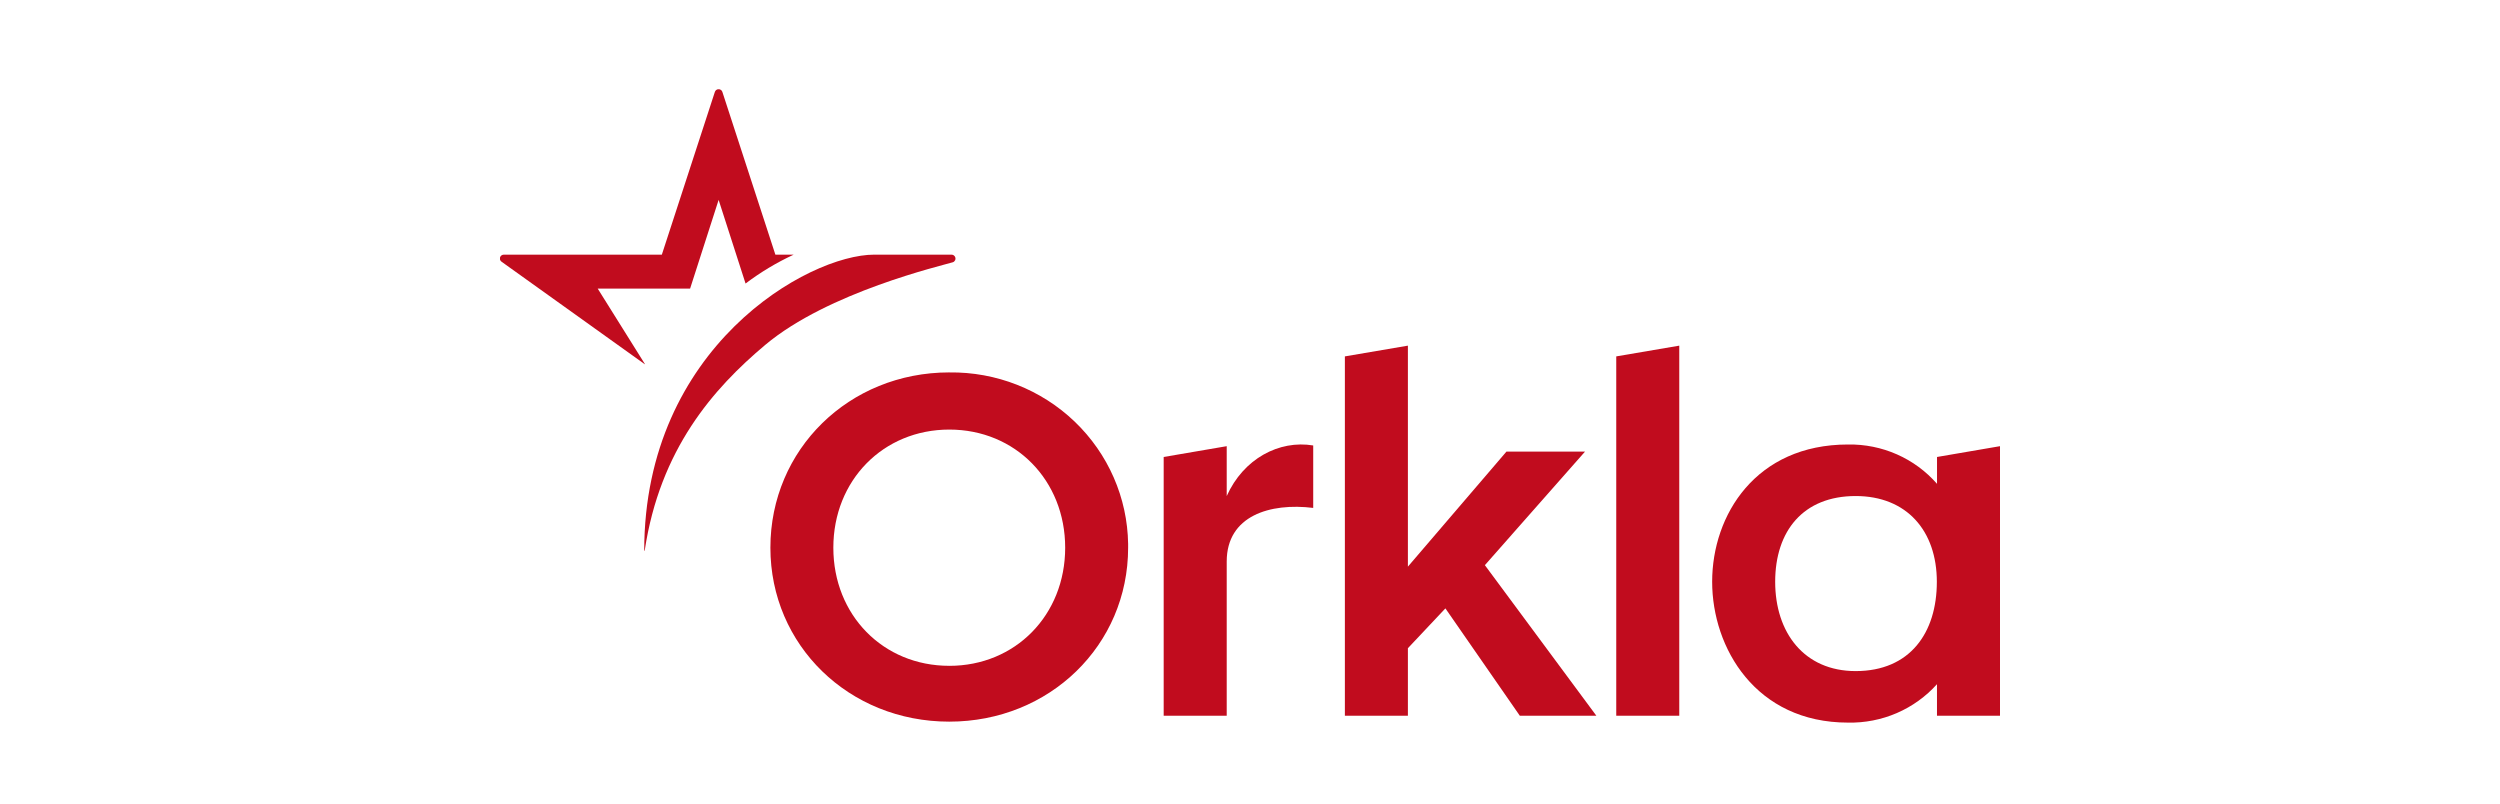 <svg width="140" height="45" viewBox="0 0 140 45" fill="none" xmlns="http://www.w3.org/2000/svg">
<g clip-path="url(#clip0_3322_4247)">
<path d="M53.157 20.856C55.777 20.82 58.305 21.812 60.184 23.613C62.062 25.414 63.138 27.877 63.175 30.459C63.175 30.529 63.175 30.6 63.175 30.671C63.175 36.133 58.775 40.412 53.157 40.412C47.539 40.412 43.142 36.135 43.142 30.671C43.142 25.166 47.543 20.855 53.161 20.855M53.161 37.287C56.862 37.287 59.65 34.444 59.65 30.672C59.65 26.9 56.862 24.056 53.161 24.056C49.461 24.056 46.667 26.898 46.667 30.671C46.667 34.444 49.456 37.286 53.157 37.286" fill="#C10C1E"/>
<path d="M108.473 25.591V27.095C107.858 26.39 107.092 25.826 106.231 25.446C105.369 25.065 104.433 24.876 103.489 24.892C98.327 24.892 95.881 28.836 95.881 32.578C95.881 36.29 98.325 40.466 103.489 40.466C104.429 40.486 105.361 40.303 106.221 39.932C107.081 39.56 107.849 39.008 108.471 38.315V40.081H112V24.986L108.473 25.591ZM103.917 37.581C101.028 37.581 99.41 35.423 99.41 32.58C99.41 29.736 100.979 27.778 103.917 27.778C106.783 27.778 108.463 29.731 108.463 32.581C108.463 35.431 106.966 37.581 103.917 37.581Z" fill="#C10C1E"/>
<path d="M68.696 27.779V24.986L65.166 25.591V40.081H68.696V40.072V31.445C68.696 28.876 71.127 28.146 73.54 28.443V24.946C71.636 24.629 69.636 25.682 68.696 27.779Z" fill="#C10C1E"/>
<path d="M83.153 31.649L88.76 25.291H84.36L78.842 31.732V19.356L75.313 19.958V40.081H78.842V36.3L80.942 34.069L85.11 40.081H89.396L83.153 31.649Z" fill="#C10C1E"/>
<path d="M94.039 19.356L90.51 19.958V40.081H94.039V19.356Z" fill="#C10C1E"/>
<path d="M40.03 5.154L37.063 14.26H28.221C28.173 14.259 28.125 14.273 28.086 14.3C28.046 14.328 28.017 14.368 28.003 14.413C27.988 14.459 27.989 14.508 28.006 14.552C28.022 14.597 28.053 14.635 28.094 14.661L36.106 20.396C36.107 20.397 36.109 20.398 36.111 20.398C36.113 20.398 36.115 20.397 36.116 20.396C36.117 20.395 36.117 20.394 36.117 20.392C36.117 20.391 36.117 20.39 36.116 20.389L33.471 16.161H38.646L40.243 11.194L41.751 15.878C42.588 15.245 43.492 14.703 44.447 14.26H43.421L40.455 5.154C40.442 5.108 40.414 5.068 40.376 5.039C40.337 5.01 40.291 4.995 40.242 4.995C40.194 4.995 40.148 5.01 40.109 5.039C40.071 5.068 40.043 5.108 40.03 5.154Z" fill="#C10C1E"/>
<path d="M48.958 14.26C45.266 14.26 36.084 19.432 36.076 30.829C36.076 30.832 36.077 30.835 36.08 30.838C36.082 30.84 36.085 30.842 36.088 30.842C36.09 30.842 36.092 30.842 36.094 30.841C36.096 30.841 36.097 30.84 36.099 30.839C36.1 30.837 36.101 30.836 36.102 30.834C36.103 30.833 36.104 30.831 36.104 30.829C36.953 25.171 39.937 21.761 42.856 19.312C46.38 16.355 52.741 14.876 53.356 14.687C53.384 14.678 53.41 14.664 53.432 14.645C53.454 14.625 53.472 14.602 53.485 14.576C53.498 14.55 53.505 14.522 53.507 14.493C53.508 14.464 53.504 14.435 53.494 14.408C53.479 14.365 53.451 14.328 53.414 14.301C53.377 14.275 53.332 14.261 53.286 14.26H48.958Z" fill="#C10C1E"/>
</g>
<defs>
<clipPath id="clip0_3322_4247">
<rect width="84" height="35.44" fill="white" transform="translate(28 5)"/>
</clipPath>
</defs>
</svg>
